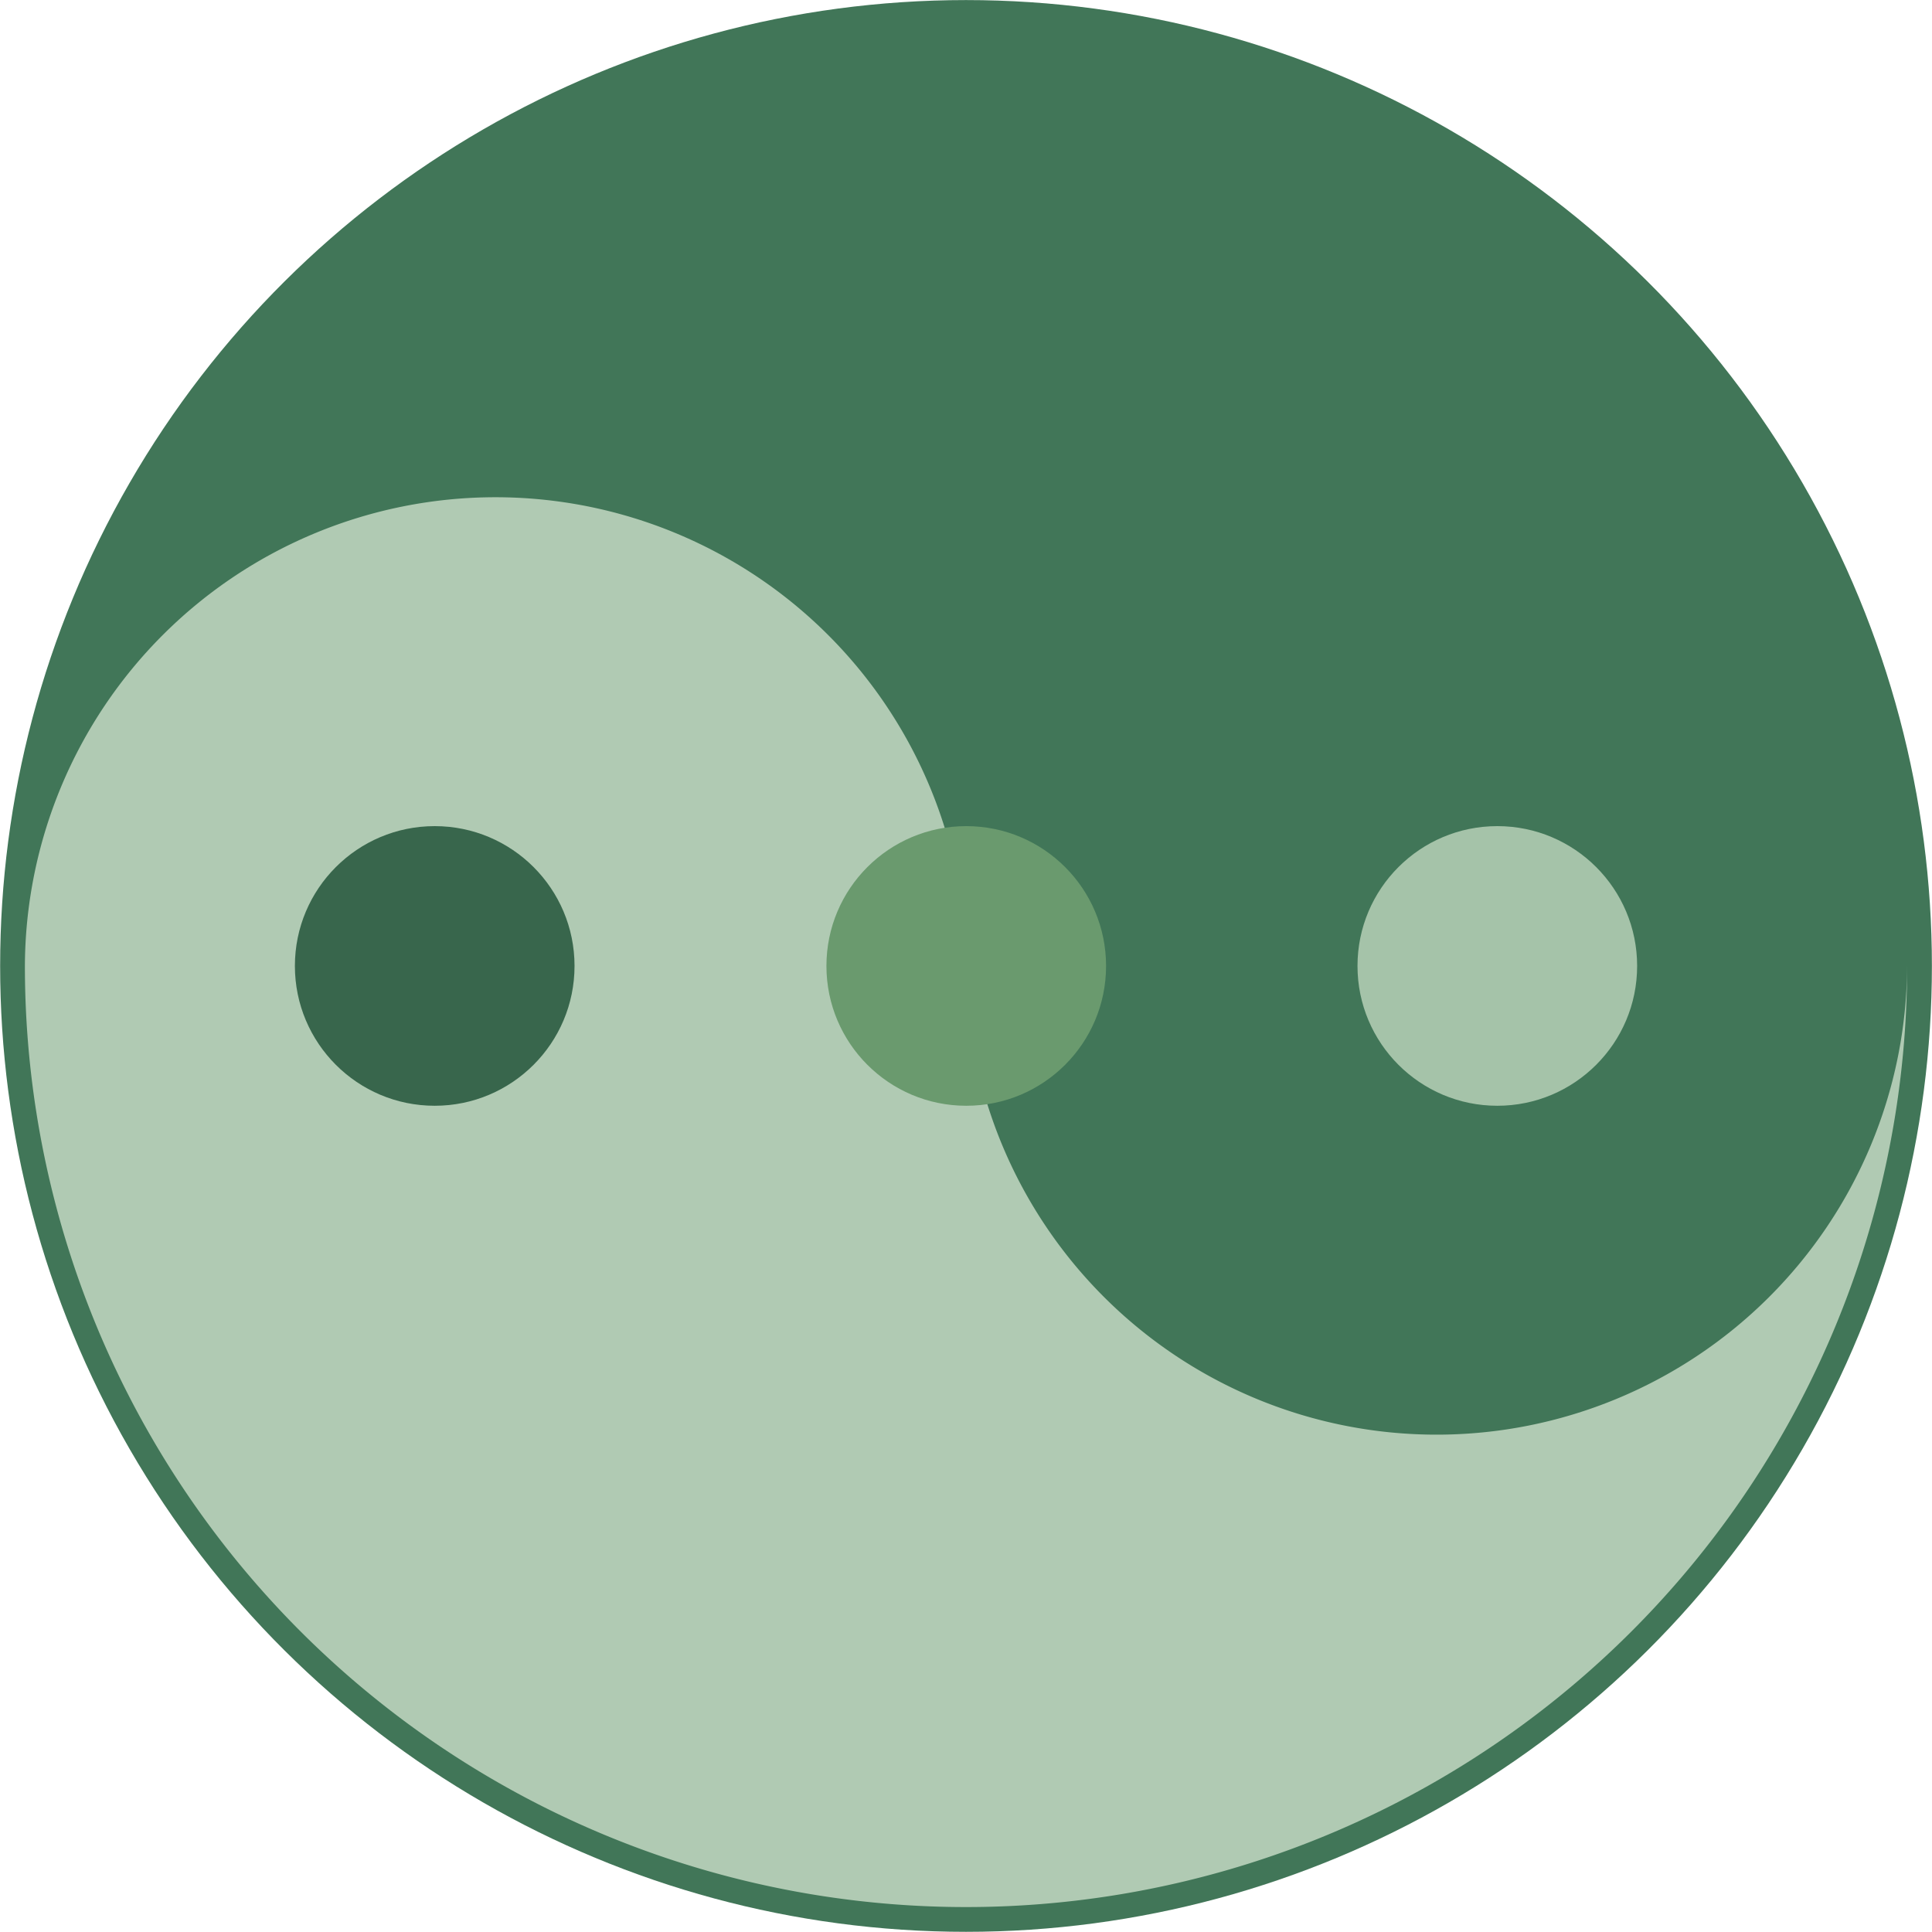 <?xml version="1.0" encoding="UTF-8" standalone="no"?>
<!-- Created with Inkscape (http://www.inkscape.org/) -->

<svg
   width="1000"
   height="1000"
   viewBox="0 0 264.583 264.583"
   version="1.1"
   id="svg1"
   inkscape:version="1.4.2 (ebf0e940d0, 2025-05-08)"
   sodipodi:docname="logo.svg"
   xmlns:inkscape="http://www.inkscape.org/namespaces/inkscape"
   xmlns:sodipodi="http://sodipodi.sourceforge.net/DTD/sodipodi-0.dtd"
   xmlns="http://www.w3.org/2000/svg"
   xmlns:svg="http://www.w3.org/2000/svg">
  <sodipodi:namedview
     id="namedview1"
     pagecolor="#ffffff"
     bordercolor="#000000"
     borderopacity="0.25"
     inkscape:showpageshadow="2"
     inkscape:pageopacity="0.0"
     inkscape:pagecheckerboard="0"
     inkscape:deskcolor="#d1d1d1"
     inkscape:document-units="mm"
     inkscape:zoom="0.70710678"
     inkscape:cx="149.19953"
     inkscape:cy="368.40263"
     inkscape:window-width="2560"
     inkscape:window-height="1368"
     inkscape:window-x="0"
     inkscape:window-y="0"
     inkscape:window-maximized="1"
     inkscape:current-layer="layer1" />
  <defs
     id="defs1" />
  <g
     inkscape:label="Layer 1"
     inkscape:groupmode="layer"
     id="layer1">
    <circle
       cy="132.294"
       cx="-132.284"
       r="132.275"
       id="circle15"
       transform="rotate(-90)"
       style="fill:#417658;fill-opacity:1;stroke-width:3.392"
       inkscape:export-xdpi="90"
       inkscape:export-ydpi="90"
       inkscape:export-filename="../SubspaceLog/Graphics/logo.png" />
    <path
       style="fill:#b0cab3;fill-opacity:1;stroke-width:3.392"
       inkscape:connector-curvature="0"
       d="m 261.177,132.284 a 128.883,128.883 0 0 1 -257.767,0 64.442,64.442 0 0 1 128.883,0 64.442,64.442 0 0 0 128.883,0"
       id="path15"
       inkscape:export-xdpi="90"
       inkscape:export-ydpi="90" />
    <circle
       style="fill:#a5c3a9;fill-opacity:1;stroke-width:3.83"
       cx="-132.284"
       cy="205.054"
       id="circle16"
       transform="rotate(-90)"
       inkscape:export-xdpi="90"
       inkscape:export-ydpi="90"
       r="19.148" />
    <circle
       cx="-132.284"
       cy="59.533"
       id="circle17"
       transform="rotate(-90)"
       style="fill:#38664c;fill-opacity:1;stroke-width:3.83"
       inkscape:export-xdpi="90"
       inkscape:export-ydpi="90"
       r="19.148" />
    <circle
       cx="-132.284"
       cy="132.326"
       id="circle18"
       transform="rotate(-90)"
       style="fill:#6a9a6e;fill-opacity:1;stroke-width:3.83"
       inkscape:export-xdpi="90"
       inkscape:export-ydpi="90"
       r="19.148" />
  </g>
</svg>

